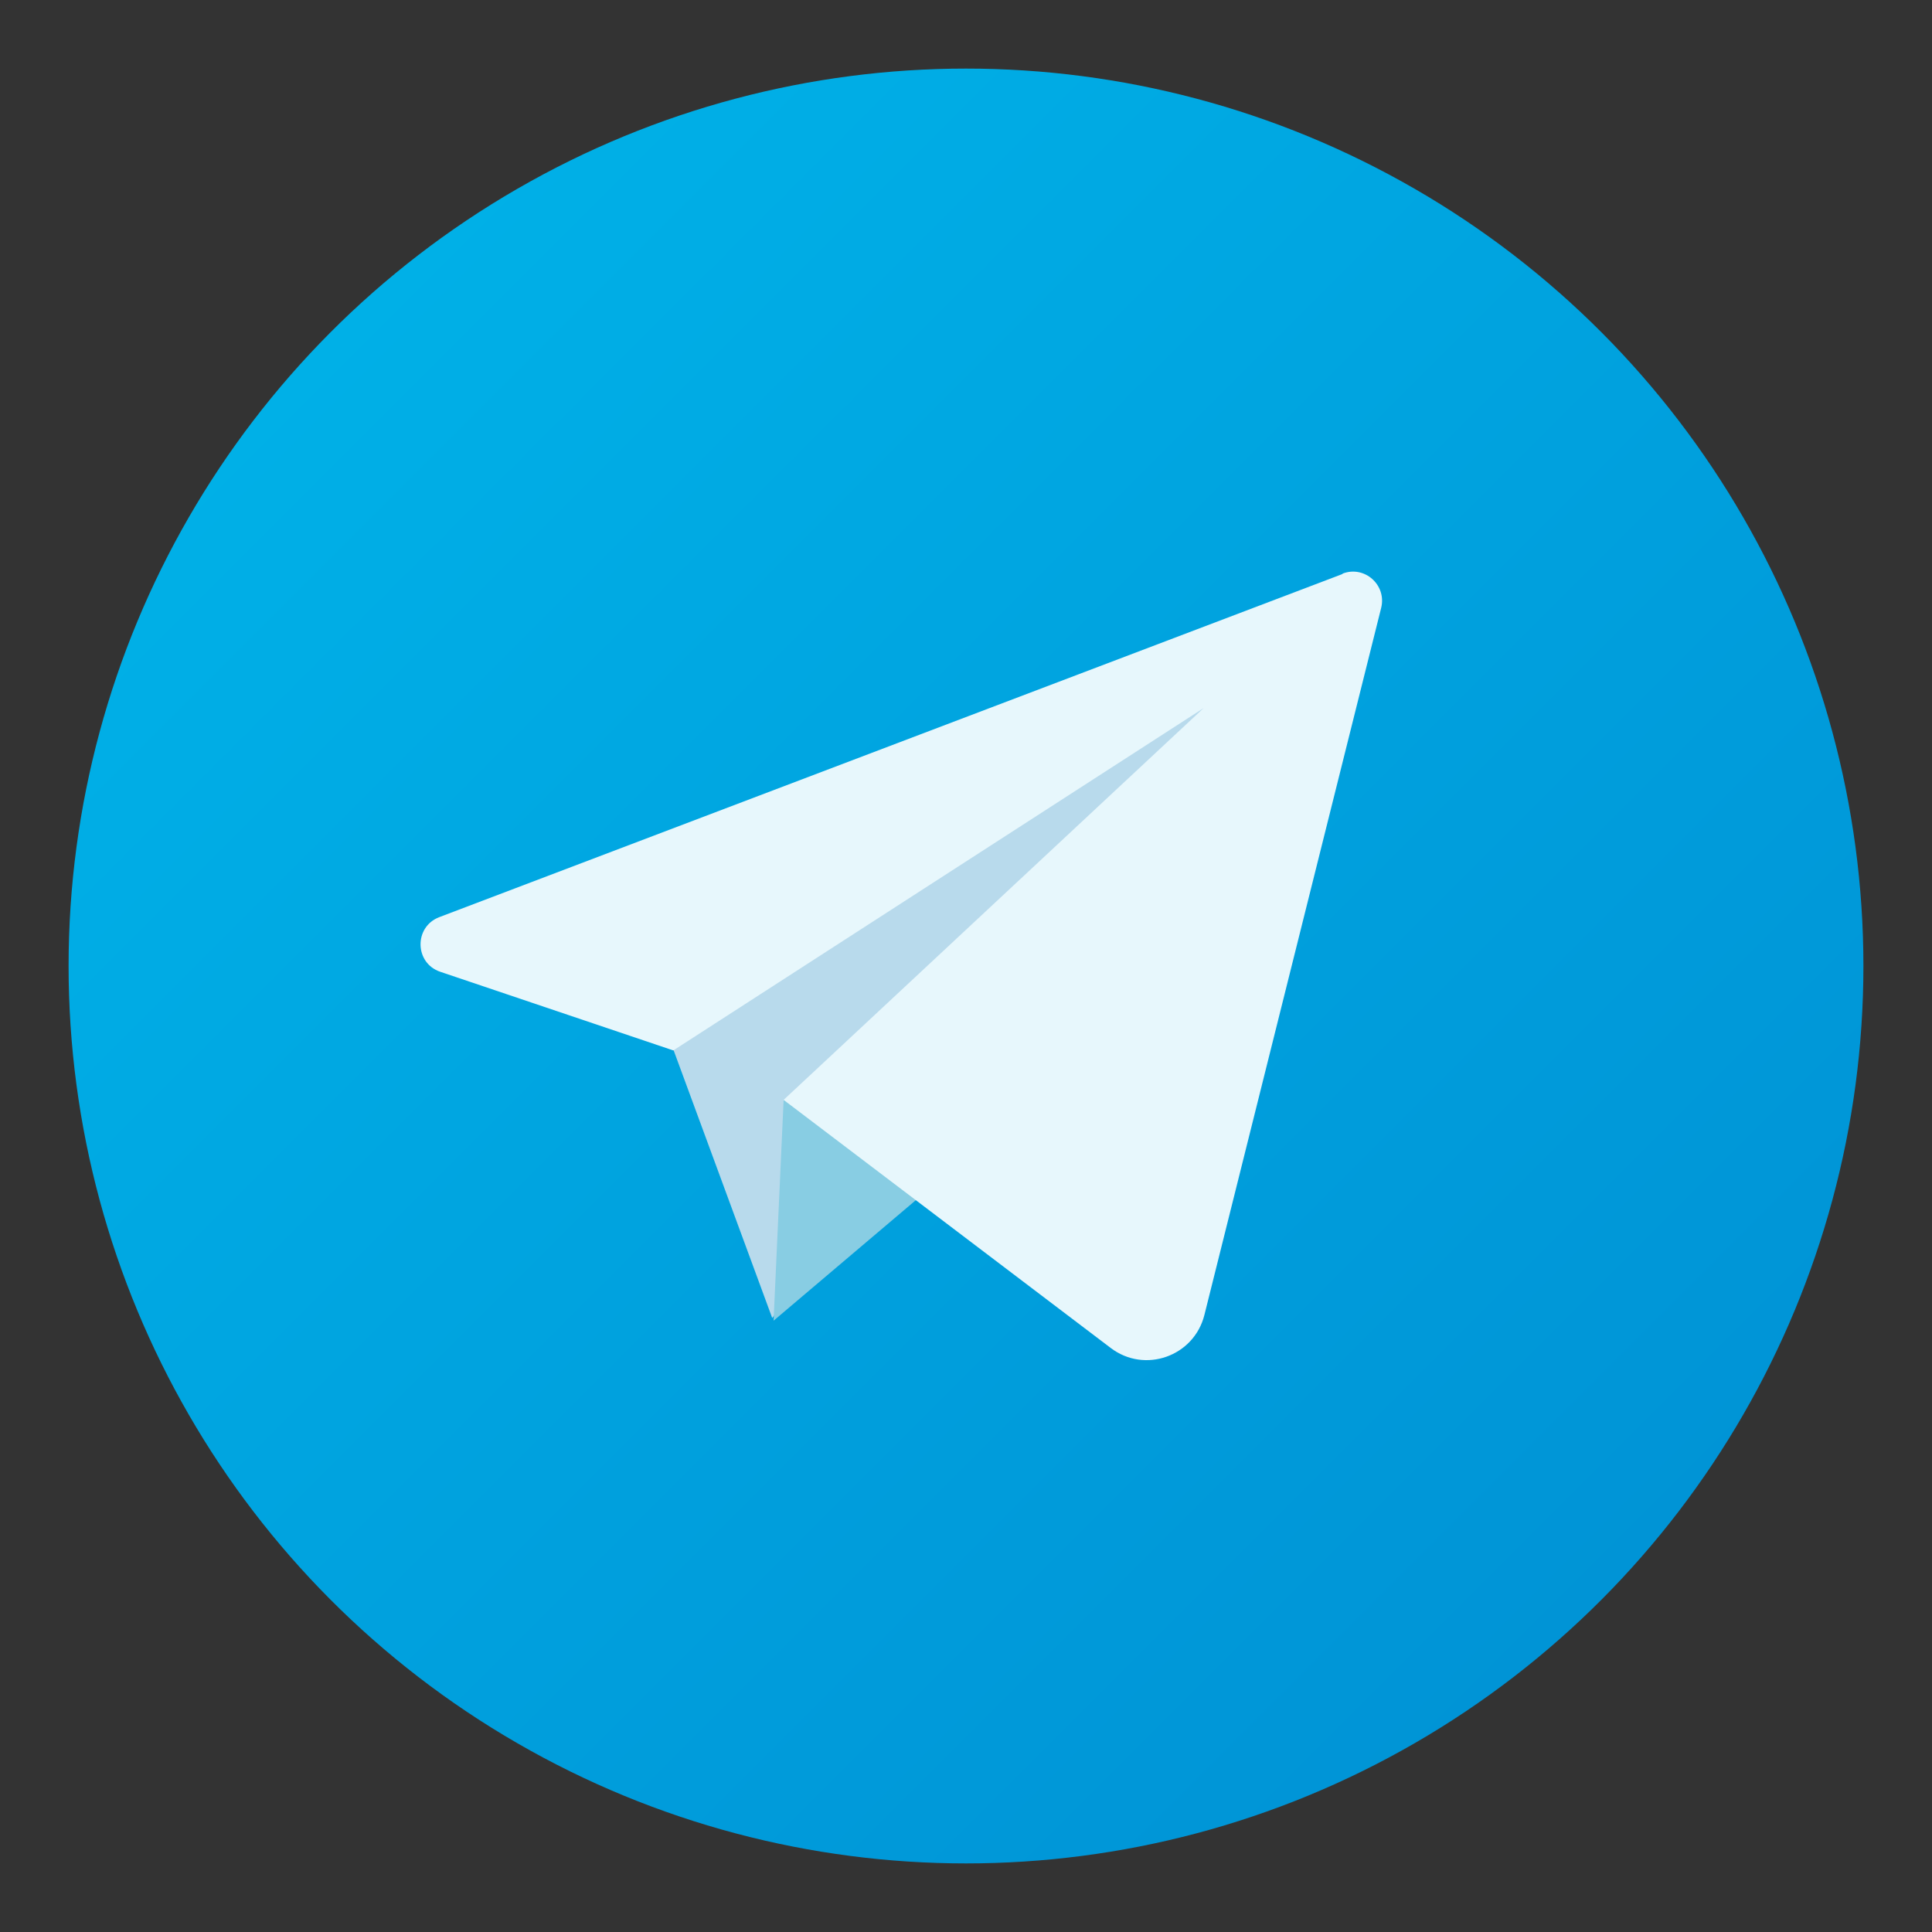 <?xml version="1.0" encoding="UTF-8"?> <svg xmlns="http://www.w3.org/2000/svg" xmlns:xlink="http://www.w3.org/1999/xlink" id="_Слой_1" data-name="Слой_1" version="1.1" viewBox="0 0 100 100"><rect x="0" y="0" width="100" height="100" fill="#333333" stroke="none"/><defs><style> .st0 { fill: url(#Degradado_sin_nombre_5); } .st1 { fill: #88cde3; } .st2 { fill: #e7f7fc; } .st3 { fill: #b8daec; } </style><linearGradient id="Degradado_sin_nombre_5" data-name="Degradado sin nombre 5" x1="17.15" y1="17.15" x2="82.85" y2="82.85" gradientUnits="userSpaceOnUse"><stop offset="0" stop-color="#00b0e7"></stop><stop offset="1" stop-color="#0094d6"></stop></linearGradient></defs><circle class="st0" cx="50" cy="50" r="46.45"></circle><g><polygon class="st3" points="34.63 53.72 39.97 68.22 63.69 35.27 34.63 53.72"></polygon><polygon class="st1" points="40.56 56.94 40.04 68.36 52.56 57.75 40.56 56.94"></polygon><path class="st2" d="M69.49,29.71l-46.75,17.76c-1.32.5-1.29,2.38.05,2.83l12.06,4.07,27.45-17.72-21.74,20.28,16.93,12.84c1.76,1.34,4.31.44,4.85-1.71l9.15-36.6c.29-1.18-.86-2.21-2-1.77Z"></path></g></svg> 